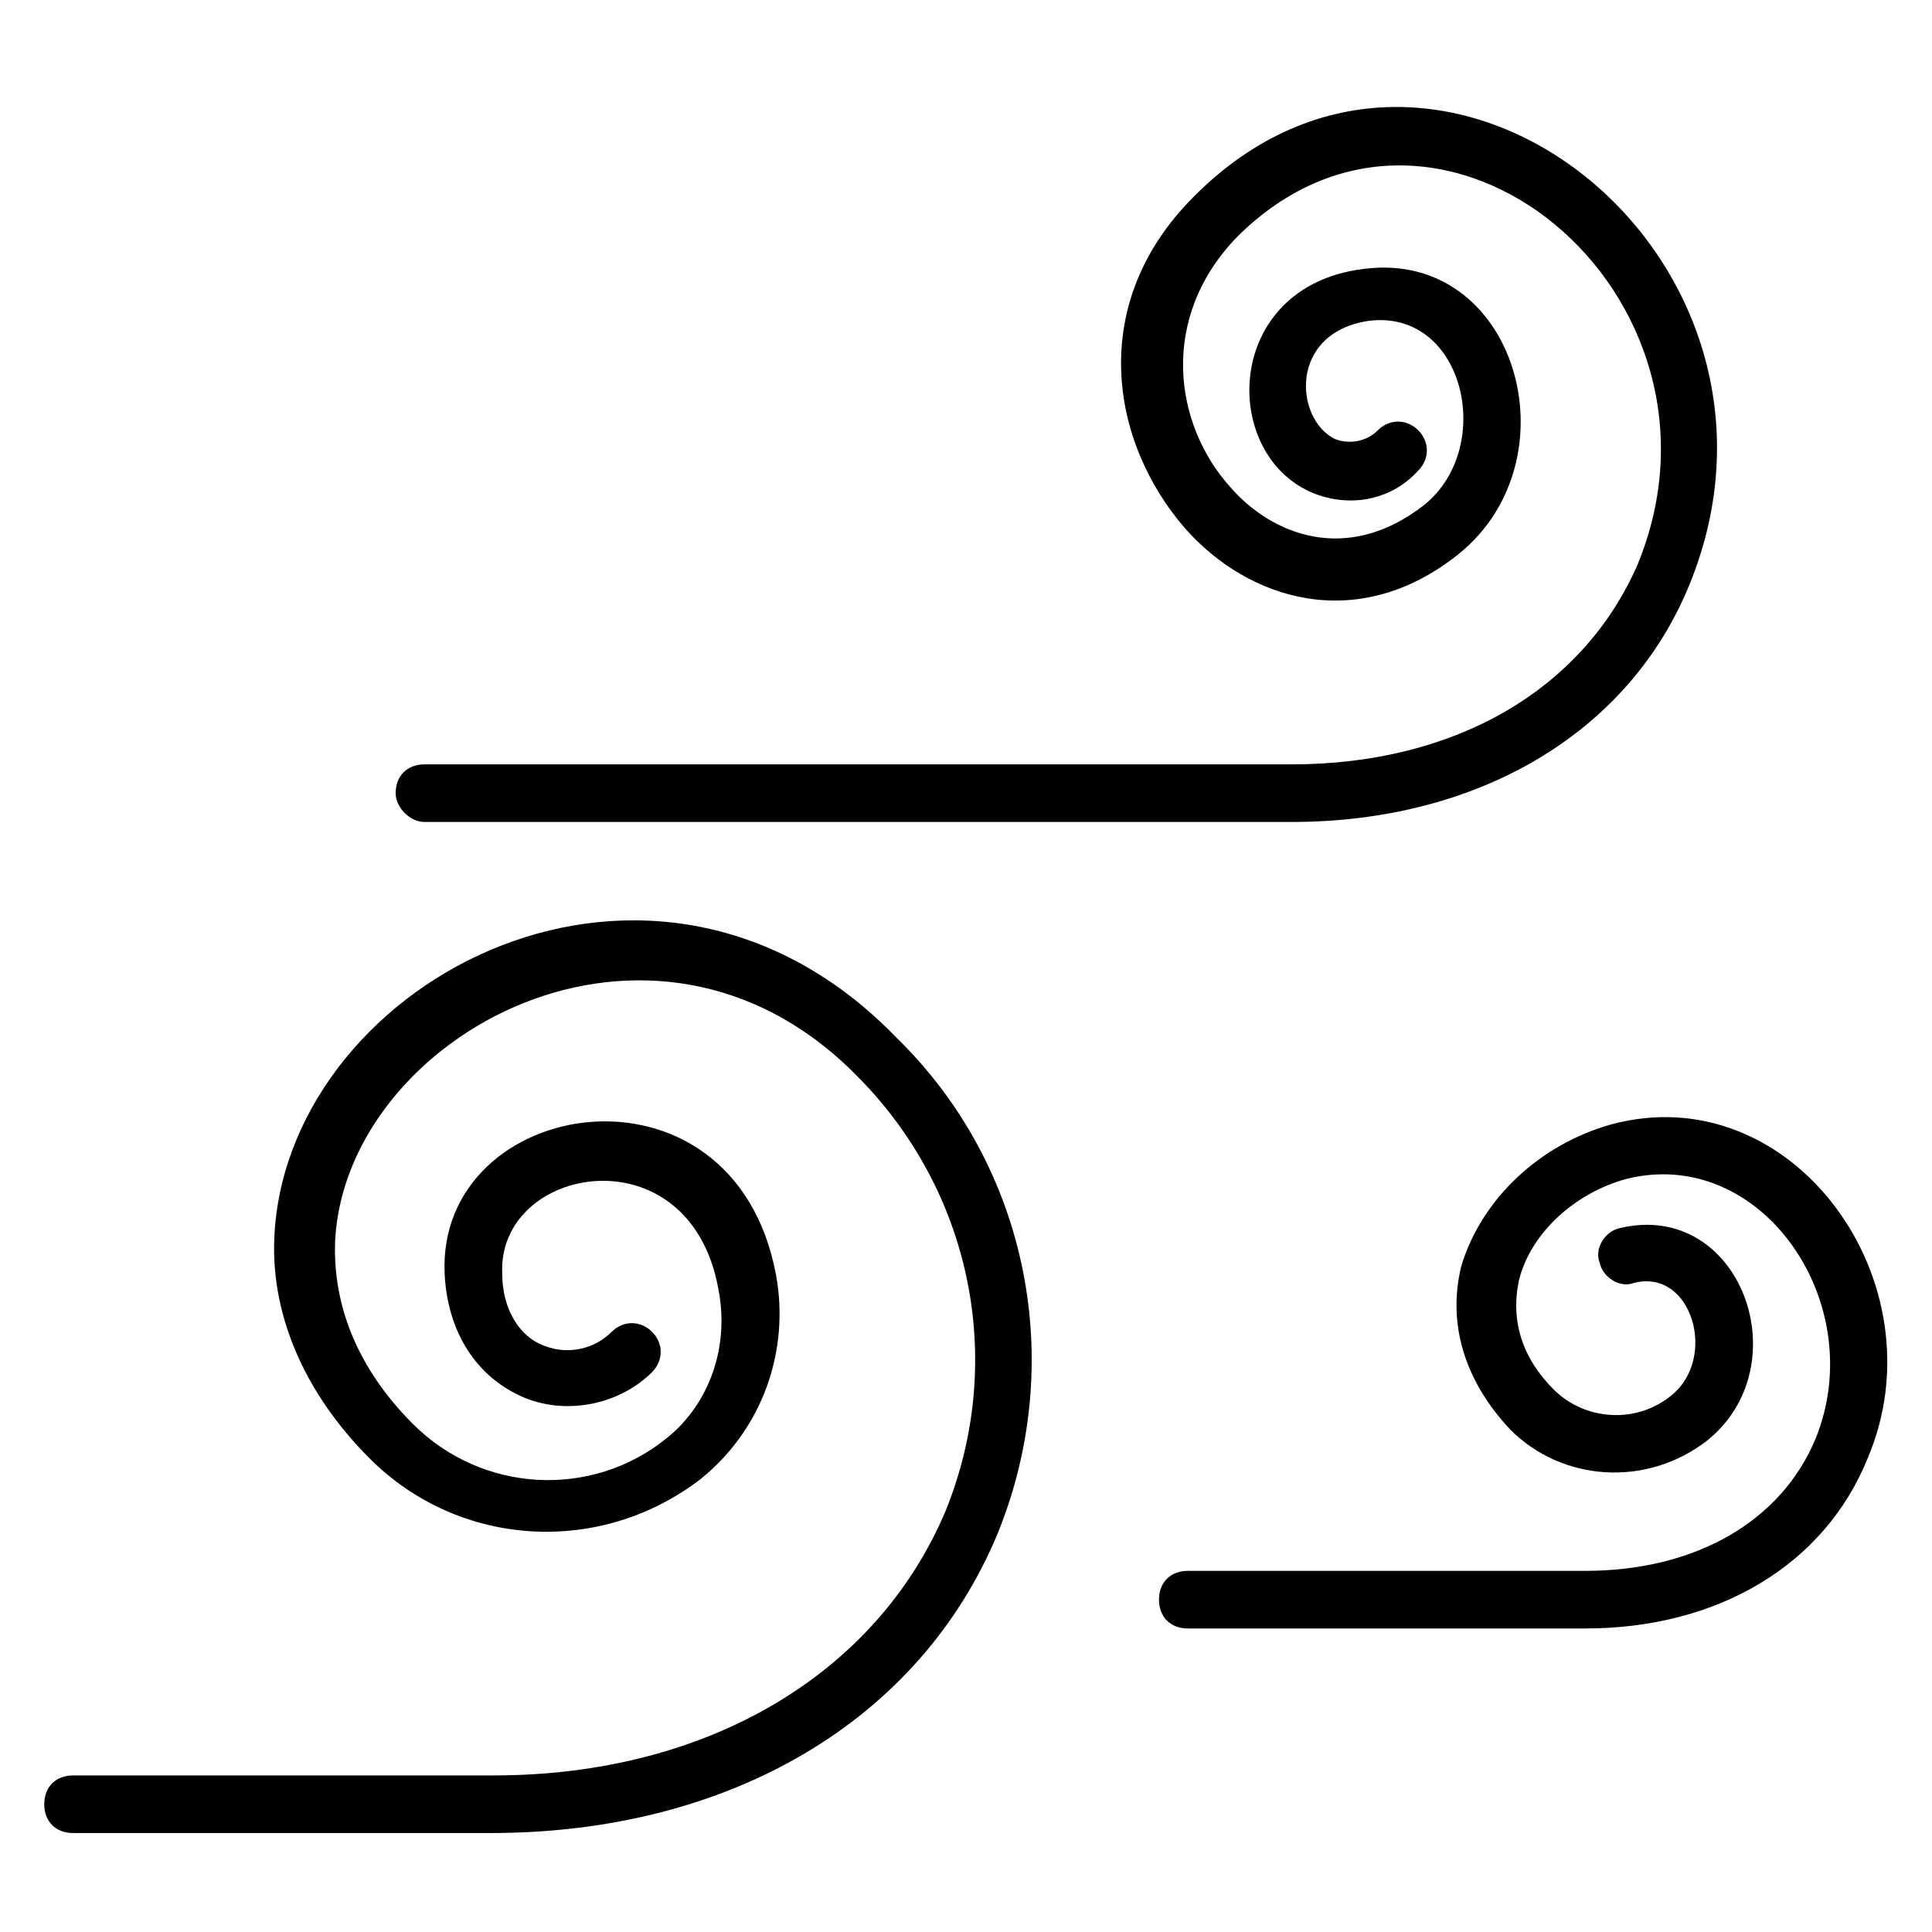 <?xml version="1.0" encoding="UTF-8"?>
<!-- Uploaded to: ICON Repo, www.svgrepo.com, Generator: ICON Repo Mixer Tools -->
<svg fill="#000000" width="800px" height="800px" version="1.1" viewBox="144 144 512 512" xmlns="http://www.w3.org/2000/svg">
 <g>
  <path d="m256.49 361.83h229.77c49.617 0 89.312-23.664 105.34-62.594 35.875-87.023-66.414-168.7-131.3-103.05-28.242 28.242-22.137 64.883-2.289 87.785 16.793 19.082 45.801 28.242 72.52 6.871 31.297-25.191 15.266-80.914-25.191-75.57-37.402 4.582-38.168 49.617-12.977 59.543 9.922 3.816 20.609 1.527 27.48-6.106 3.055-3.055 3.055-7.633 0-10.688-3.055-3.055-7.633-3.055-10.688 0-3.055 3.055-7.633 3.816-11.449 2.289-10.691-5.348-12.219-28.246 9.156-31.301 25.191-3.055 33.586 33.586 14.504 48.855-20.609 16.031-40.457 7.633-51.145-4.582-15.266-16.793-19.082-45.039 1.527-66.41 53.434-53.434 135.88 15.266 106.11 87.023-14.504 32.824-48.09 52.668-91.602 52.668h-229.77c-4.582 0-7.633 3.055-7.633 7.633 0 3.82 3.816 7.637 7.633 7.637z"/>
  <path d="m570.99 441.98c-19.082 5.344-34.352 19.848-39.695 37.402-3.816 15.266 0.762 30.535 12.977 43.512 13.742 13.742 35.879 15.266 51.906 3.055 25.191-19.848 9.16-64.121-22.902-56.488-3.816 0.762-6.871 5.344-5.344 9.16 0.762 3.816 5.344 6.871 9.16 5.344 15.266-3.816 22.137 19.848 9.922 29.77-9.16 7.633-22.902 6.871-31.297-1.527-8.398-8.398-11.449-18.32-9.16-29.008 3.055-12.215 14.504-22.902 28.242-26.719 35.879-9.16 64.883 32.824 50.383 68.703-9.16 22.137-32.062 35.113-61.066 35.113h-105.34c-4.582 0-7.633 3.055-7.633 7.633 0 4.582 3.055 7.633 7.633 7.633h105.34c35.113 0 63.359-16.793 74.809-45.039 19.844-46.562-19.852-101.52-67.941-88.543z"/>
  <path d="m216.8 470.23c-1.527 21.375 7.633 42.746 25.191 60.305 23.664 23.664 61.066 25.953 87.785 5.344 16.031-12.977 23.664-33.586 19.848-54.199-11.449-60.305-90.074-47.328-87.785 0 0.762 15.266 8.398 27.48 21.375 32.824 11.449 4.582 25.191 1.527 33.586-6.871 3.055-3.055 3.055-7.633 0-10.688-3.055-3.055-7.633-3.055-10.688 0-4.582 4.582-11.449 6.106-17.559 3.816-6.871-2.289-11.449-9.922-11.449-19.082-1.527-29.008 49.617-38.168 57.25 3.816 3.055 15.266-2.289 30.535-13.742 39.695-19.848 16.031-48.855 14.504-67.176-3.816-14.504-14.504-21.375-31.297-20.609-48.855 3.055-54.199 83.969-98.473 138.16-43.512 30.535 30.535 39.695 75.57 23.664 115.27-18.32 43.512-63.359 70.227-119.84 70.227l-111.45 0.004c-4.582 0-7.633 3.055-7.633 7.633 0 4.582 3.055 7.633 7.633 7.633h110.68c63.359 0 113.74-29.77 134.35-79.387 18.32-45.039 8.398-96.945-26.719-131.3-64.113-66.41-160.3-16.031-164.88 51.145z"/>
 </g>
</svg>